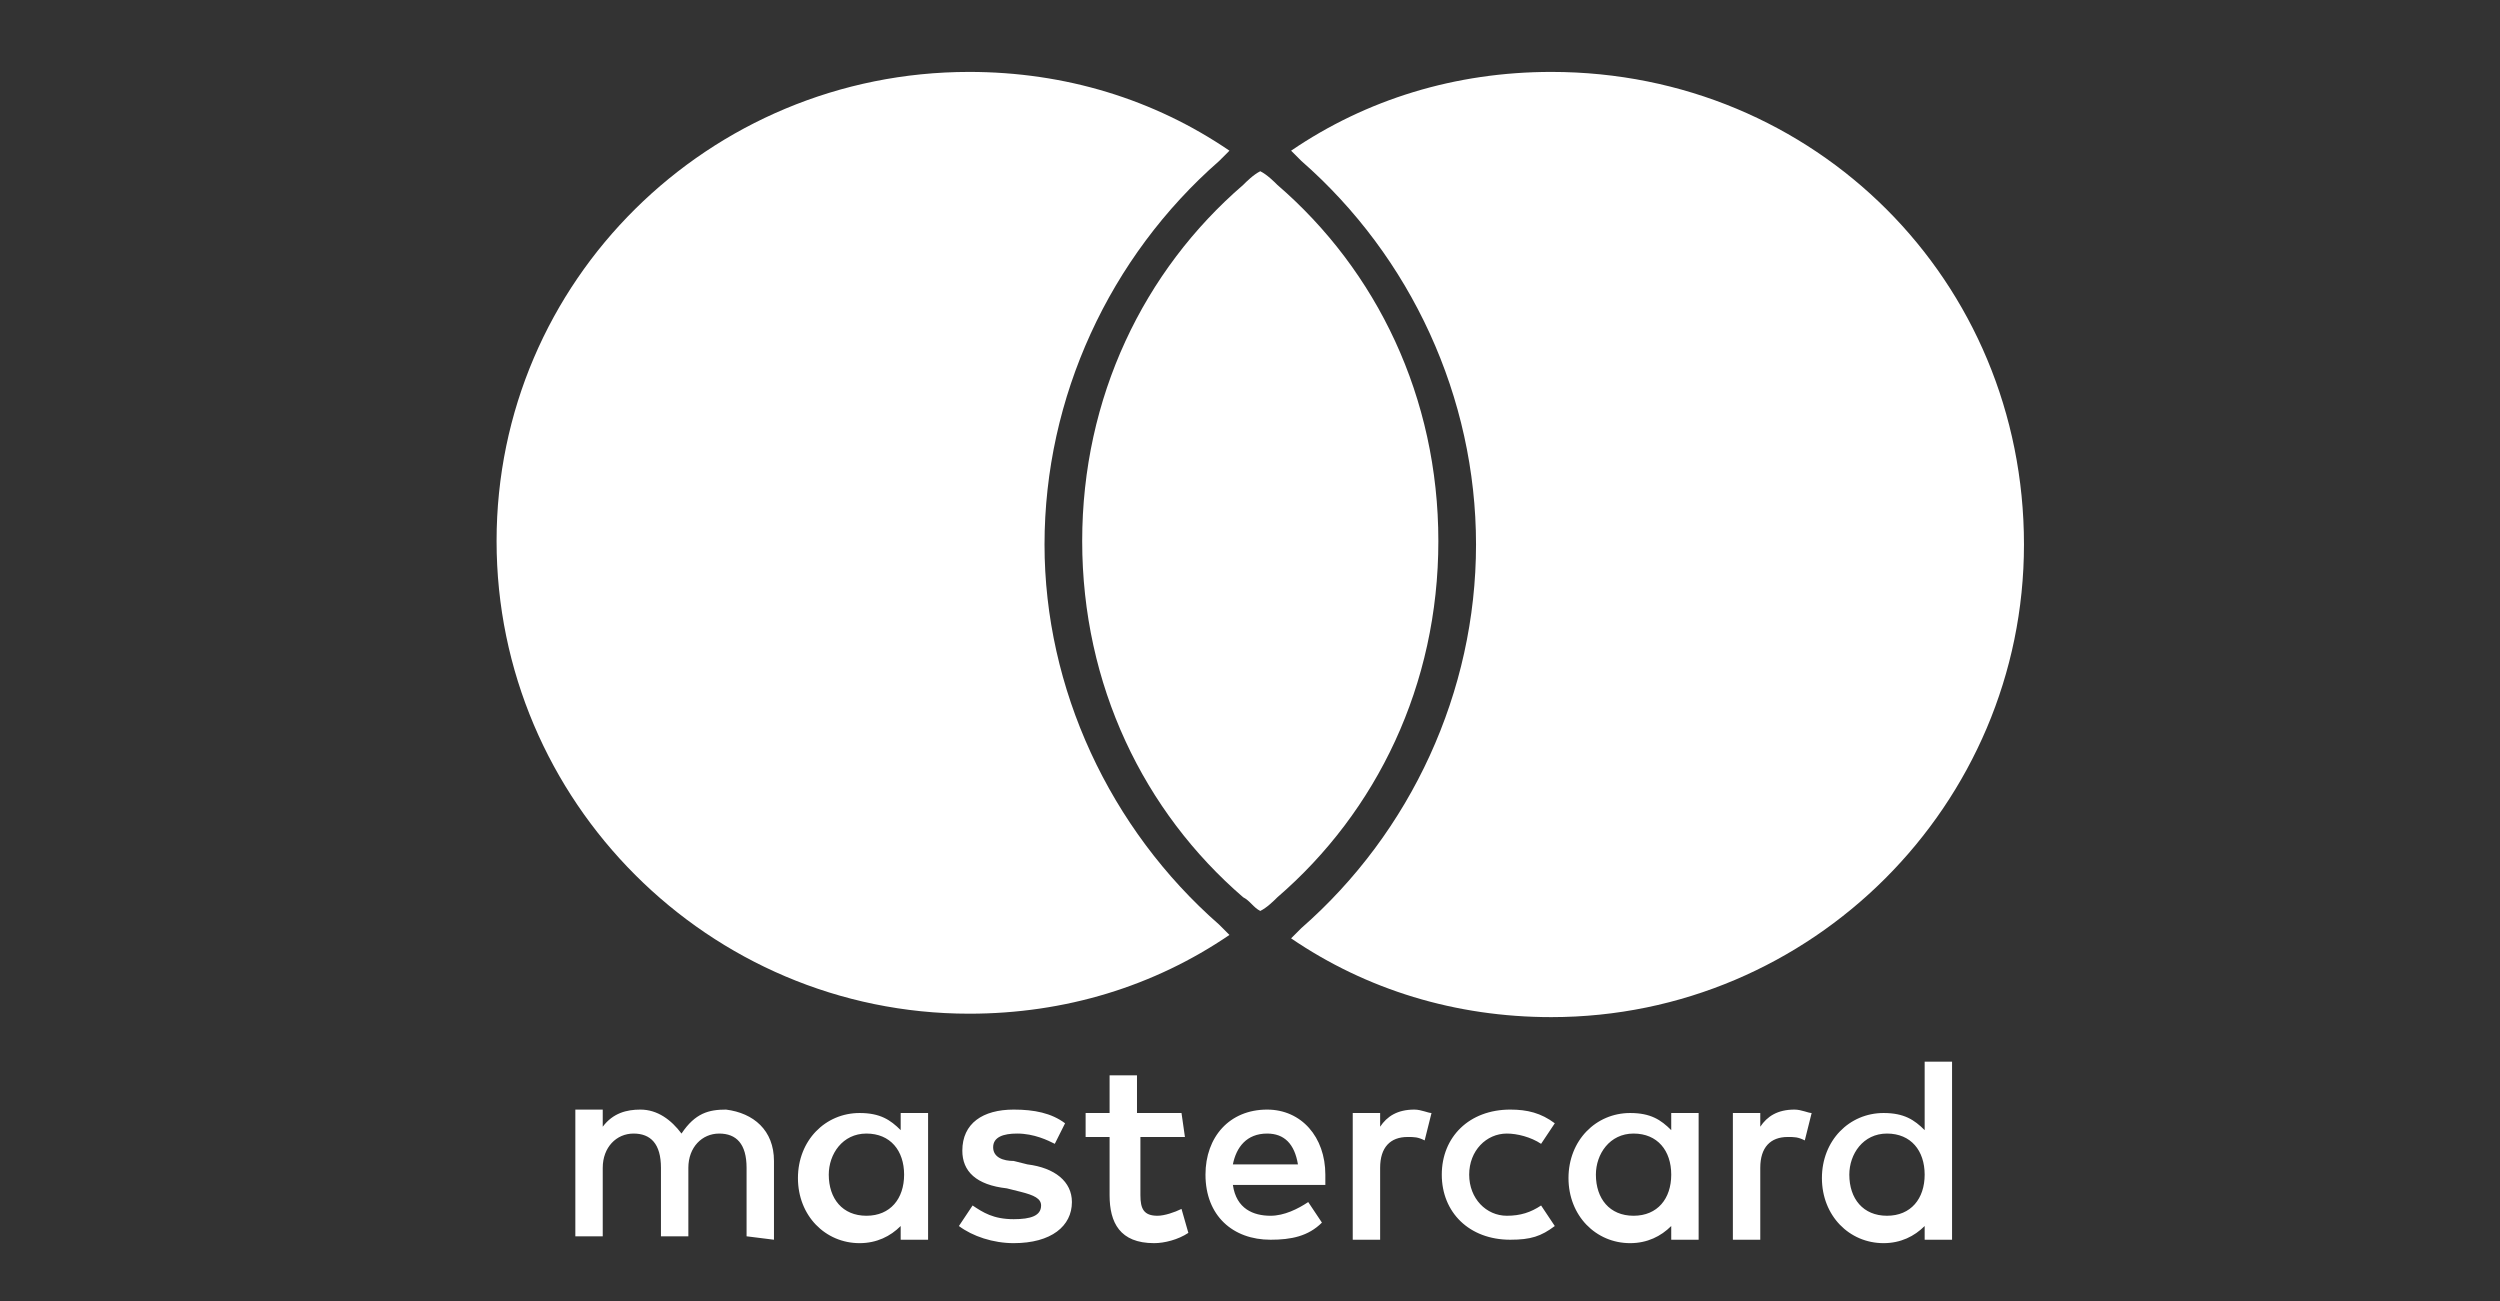 <?xml version="1.0" encoding="utf-8"?>
<!-- Generator: Adobe Illustrator 22.1.0, SVG Export Plug-In . SVG Version: 6.00 Build 0)  -->
<svg  
   xmlns:dc="http://purl.org/dc/elements/1.1/"
   xmlns:cc="http://creativecommons.org/ns#"
   xmlns:rdf="http://www.w3.org/1999/02/22-rdf-syntax-ns#"
   xmlns:svg="http://www.w3.org/2000/svg"
   xmlns="http://www.w3.org/2000/svg"
   viewBox="0 0 73 38"
   height="38"
   width="73"
   xml:space="preserve"
   version="1.1">
<rect x="0" y="0" width="73" height="38" fill="#333333" stroke="none"/>
<style type="text/css">
	.st0{fill:#FFFFFF;}
</style>
<g id="XMLID_1268_">
	<path id="XMLID_1274_" class="st0" d="M24.2,34.3c0-0.6,0.4-1.2,1.1-1.2s1.1,0.5,1.1,1.2s-0.4,1.2-1.1,1.2S24.2,35,24.2,34.3
		 M27.1,34.3v-1.8h-0.8V33c-0.3-0.3-0.6-0.5-1.2-0.5c-1,0-1.8,0.8-1.8,1.9c0,1.1,0.8,1.9,1.8,1.9c0.5,0,0.9-0.2,1.2-0.5v0.4h0.8
		V34.3z M54,34.3c0-0.6,0.4-1.2,1.1-1.2c0.7,0,1.1,0.5,1.1,1.2s-0.4,1.2-1.1,1.2S54,35,54,34.3 M57,34.3V31h-0.8v2
		c-0.3-0.3-0.6-0.5-1.2-0.5c-1,0-1.8,0.8-1.8,1.9c0,1.1,0.8,1.9,1.8,1.9c0.5,0,0.9-0.2,1.2-0.5v0.4H57V34.3z M37,33.1
		c0.5,0,0.8,0.3,0.9,0.9H36C36.1,33.5,36.4,33.1,37,33.1 M37,32.4c-1.1,0-1.8,0.8-1.8,1.9c0,1.2,0.8,1.9,1.9,1.9
		c0.6,0,1.1-0.1,1.5-0.5l-0.4-0.6c-0.3,0.2-0.7,0.4-1.1,0.4c-0.5,0-1-0.2-1.1-0.9h2.7c0-0.1,0-0.2,0-0.3C38.7,33.2,38,32.4,37,32.4
		 M46.6,34.3c0-0.6,0.4-1.2,1.1-1.2c0.7,0,1.1,0.5,1.1,1.2s-0.4,1.2-1.1,1.2S46.6,35,46.6,34.3 M49.6,34.3v-1.8h-0.8V33
		c-0.3-0.3-0.6-0.5-1.2-0.5c-1,0-1.8,0.8-1.8,1.9c0,1.1,0.8,1.9,1.8,1.9c0.5,0,0.9-0.2,1.2-0.5v0.4h0.8V34.3z M42.1,34.3
		c0,1.1,0.8,1.9,2,1.9c0.6,0,0.9-0.1,1.3-0.4L45,35.2c-0.3,0.2-0.6,0.3-1,0.3c-0.6,0-1.1-0.5-1.1-1.2s0.5-1.2,1.1-1.2
		c0.3,0,0.7,0.1,1,0.3l0.4-0.6c-0.4-0.3-0.8-0.4-1.3-0.4C42.9,32.4,42.1,33.2,42.1,34.3 M52.4,32.4c-0.5,0-0.8,0.2-1,0.5v-0.4h-0.8
		v3.7h0.8v-2.1c0-0.6,0.3-0.9,0.8-0.9c0.2,0,0.3,0,0.5,0.1l0.2-0.8C52.8,32.5,52.6,32.4,52.4,32.4 M31.1,32.8
		c-0.4-0.3-0.9-0.4-1.5-0.4c-0.9,0-1.5,0.4-1.5,1.2c0,0.6,0.4,1,1.3,1.1l0.4,0.1c0.4,0.1,0.6,0.2,0.6,0.4c0,0.3-0.3,0.4-0.8,0.4
		c-0.6,0-0.9-0.2-1.2-0.4L28,35.8c0.4,0.3,1,0.5,1.6,0.5c1.1,0,1.7-0.5,1.7-1.2c0-0.6-0.5-1-1.3-1.1l-0.4-0.1
		c-0.3,0-0.6-0.1-0.6-0.4c0-0.3,0.3-0.4,0.7-0.4c0.5,0,0.9,0.2,1.1,0.3L31.1,32.8z M41.3,32.4c-0.5,0-0.8,0.2-1,0.5v-0.4h-0.8v3.7
		h0.8v-2.1c0-0.6,0.3-0.9,0.8-0.9c0.2,0,0.3,0,0.5,0.1l0.2-0.8C41.7,32.5,41.5,32.4,41.3,32.4 M34.5,32.5h-1.3v-1.1h-0.8v1.1h-0.7
		v0.7h0.7v1.7c0,0.8,0.3,1.4,1.3,1.4c0.3,0,0.7-0.1,1-0.3l-0.2-0.7c-0.2,0.1-0.5,0.2-0.7,0.2c-0.4,0-0.5-0.2-0.5-0.6v-1.7h1.3
		L34.5,32.5L34.5,32.5z M22.6,36.2v-2.3c0-0.9-0.6-1.4-1.4-1.5c-0.5,0-0.9,0.1-1.3,0.7c-0.3-0.4-0.7-0.7-1.2-0.7
		c-0.4,0-0.8,0.1-1.1,0.5v-0.5h-0.8v3.7h0.8v-2c0-0.6,0.4-1,0.9-1s0.8,0.3,0.8,1v2h0.8v-2c0-0.6,0.4-1,0.9-1s0.8,0.3,0.8,1v2
		L22.6,36.2L22.6,36.2z"/>
	<path id="XMLID_1271_" class="st0" d="M35.6,27c0.1,0.1,0.2,0.2,0.3,0.3c-2.2,1.5-4.8,2.3-7.6,2.3c-7.6,0-13.8-6.2-13.8-13.8
		S20.7,2.1,28.3,2.1c2.8,0,5.4,0.8,7.6,2.3c-0.1,0.1-0.2,0.2-0.3,0.3c-3.2,2.8-5.1,6.9-5.1,11.2C30.5,20.1,32.4,24.2,35.6,27"/>
	<path id="XMLID_1270_" class="st0" d="M45.3,2.1c-2.8,0-5.4,0.8-7.6,2.3c0.1,0.1,0.2,0.2,0.3,0.3c3.2,2.8,5.1,6.9,5.1,11.2
		s-1.9,8.4-5.1,11.2c-0.1,0.1-0.2,0.2-0.3,0.3c2.2,1.5,4.8,2.3,7.6,2.3c7.6,0,13.8-6.2,13.8-13.8C59.1,8.2,53,2.1,45.3,2.1"/>
	<path id="XMLID_1269_" class="st0" d="M36.8,5c-0.2,0.1-0.4,0.3-0.5,0.4c-2.9,2.5-4.7,6.2-4.7,10.4s1.8,7.9,4.7,10.4
		c0.2,0.1,0.3,0.3,0.5,0.4c0.2-0.1,0.4-0.3,0.5-0.4C40.2,23.7,42,20,42,15.8s-1.8-7.9-4.7-10.4C37.2,5.3,37,5.1,36.8,5"/>
</g>
</svg>
